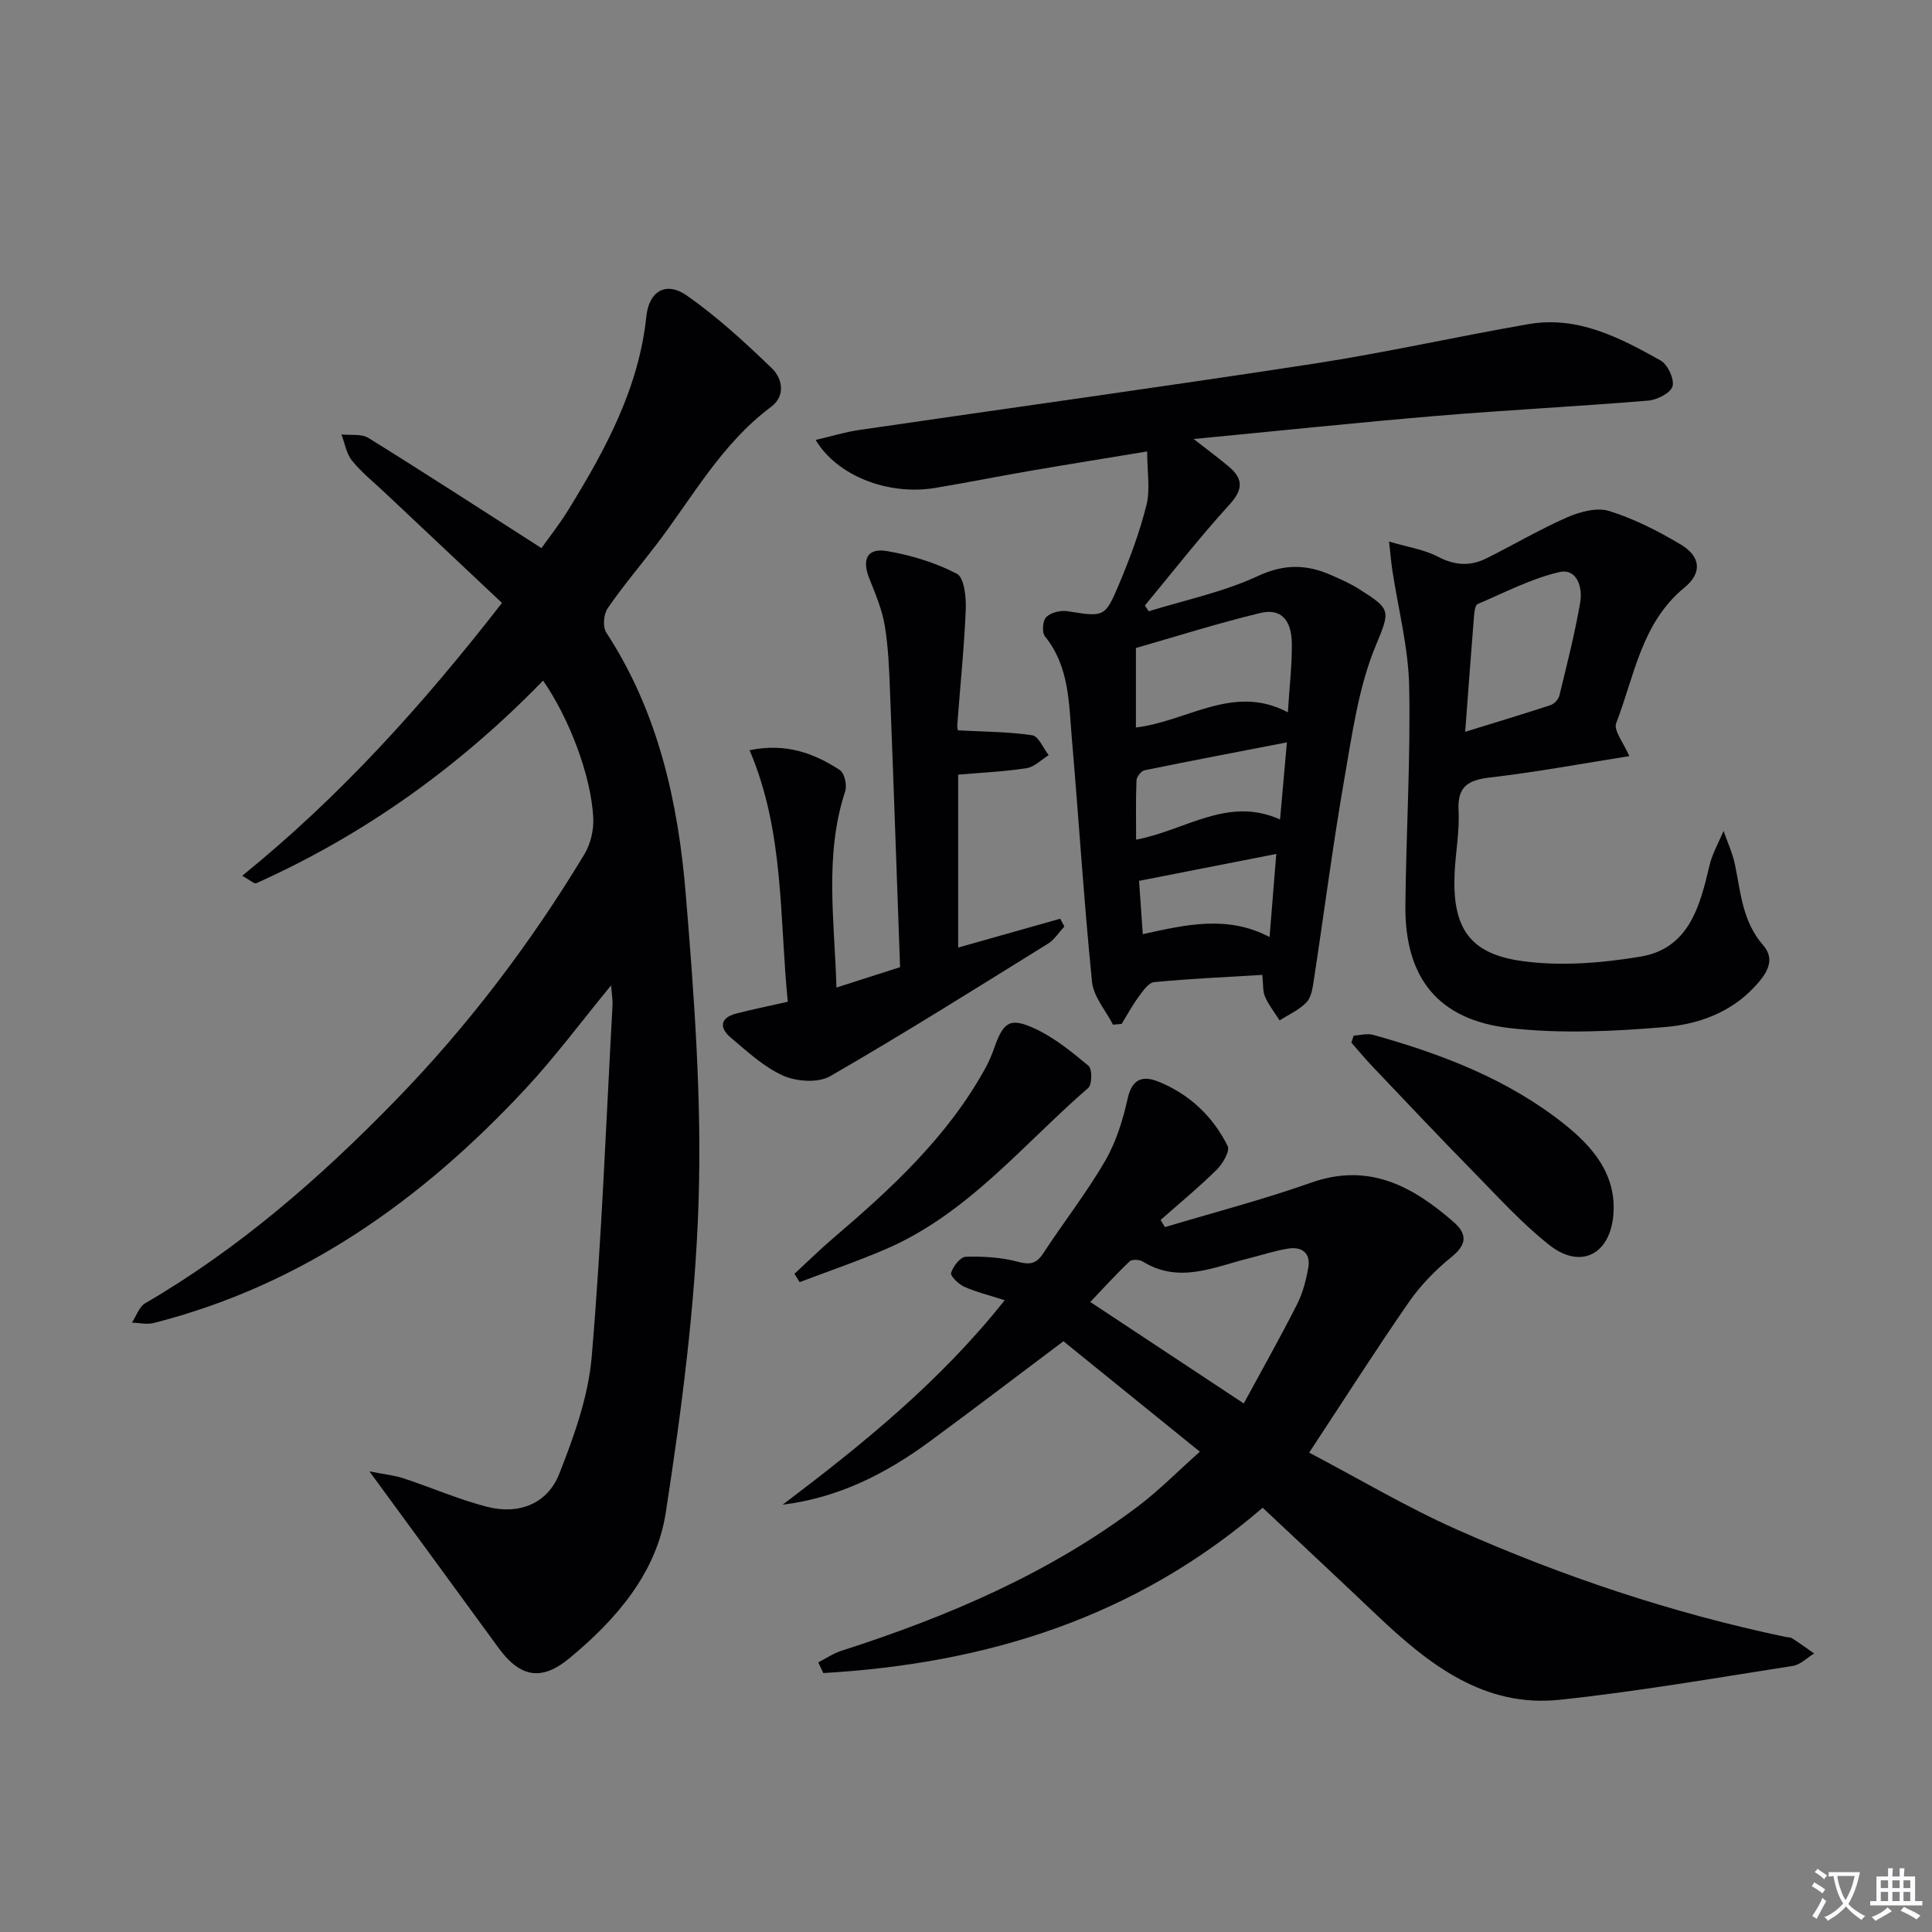 <svg enable-background="new 0 0 400 400" viewBox="0 0 400 400" xmlns="http://www.w3.org/2000/svg"><rect x="0" y="0" width="400" height="400" fill="#808080" stroke="none"/><path d="m377.9 391.2c-.2.3-.4.5-.6.8-.7-.6-1.4-1-2.2-1.5.2-.3.4-.5.5-.8.6.4 1.4.8 2.3 1.5zm-1.8 6.1c-.2-.2-.5-.4-.9-.6.4-.6.8-1.2 1.2-1.9s.7-1.3.9-1.9c.3.3.5.5.8.7-.7 1.3-1.4 2.6-2 3.7zm2.2-9c-.3.3-.5.5-.6.8-.6-.6-1.3-1.1-2-1.5.3-.3.5-.5.6-.7.6.5 1.3.9 2 1.4zm.3.2v-.9h2 4.5c-.3 1.3-.6 2.5-1 3.6s-.9 2.1-1.4 3c.4.5 1 1 1.6 1.4s1.2.8 1.9 1.1c-.3.2-.5.4-.8.8-.4-.3-1-.7-1.6-1.2s-1.2-1.1-1.6-1.6c-.5.6-1.1 1.1-1.7 1.6s-1.4.9-2.1 1.4c-.1-.3-.3-.5-.7-.8.6-.2 1.2-.5 1.9-1s1.4-1.1 2-1.8c-.5-.8-.9-1.6-1.2-2.5s-.6-2-.8-3.2c-.4.1-.7.1-1 .1zm2.5 2.7c.3 1 .7 1.7 1 2.2.3-.5.6-1.1 1-2s.6-1.9.9-3h-3.2-.4c.1.9.3 1.8.7 2.8z" fill="#fbfafc"/><path d="m396.5 388.5v1.5 3.6h1.5v.9c-.4 0-1 0-1.7 0h-7.9c-.5 0-.9 0-1.2 0v-.9h1.3v-3.5c0-.7 0-1.2 0-1.6h2.4c0-.8 0-1.4 0-1.7h1c0 .3-.1.8-.1 1.7h1.5c0-.8 0-1.4 0-1.7h1c0 .3-.1.9-.1 1.7zm-8.2 9.2c-.2-.3-.5-.5-.8-.8.8-.3 1.4-.6 1.9-.9s1-.7 1.4-1.1c.3.3.6.5.9.8-1.6 1-2.8 1.6-3.4 2zm2.6-6.8v-1.6h-1.5v1.6zm0 2.7v-1.9h-1.5v1.9zm2.4-2.7v-1.6h-1.5v1.6zm0 2.7v-1.9h-1.5v1.9zm.2 2 .7-.8c.4.2.9.5 1.6.8s1.3.7 1.8 1c-.3.3-.5.5-.8.8-.4-.3-1.5-1-3.3-1.8zm2-4.7v-1.6h-1.4v1.6zm0 2.7v-1.9h-1.4v1.9z" fill="#fbfafc"/><g fill="#010103"><path d="m76.48 304.63c3.06.61 5.11.8 7.02 1.43 5.81 1.91 11.46 4.39 17.36 5.91 6.58 1.69 12.49-.64 14.93-6.83 3.07-7.79 6.02-16.03 6.72-24.27 2.05-24.16 2.97-48.42 4.3-72.64.07-1.24-.16-2.5-.29-4.22-6.18 7.51-11.59 14.83-17.76 21.45-21.35 22.92-46.09 40.61-76.96 48.46-1.39.35-2.98-.04-4.48-.09.9-1.36 1.48-3.27 2.75-4.01 19.45-11.33 36.2-25.94 51.81-41.99 15.04-15.45 27.98-32.53 39.11-50.96 1.28-2.12 1.96-5.02 1.84-7.51-.43-8.74-4.98-20.65-10.39-28.45-17.19 17.7-36.87 31.86-59.38 41.95-.43.19-1.34-.68-2.91-1.54 20.24-16.41 37.23-35.2 53.78-56.49-8.11-7.64-16.19-15.24-24.27-22.85-2.3-2.17-4.81-4.17-6.78-6.61-1.17-1.45-1.49-3.6-2.19-5.43 1.88.21 4.14-.17 5.6.74 11.82 7.33 23.49 14.91 35.81 22.8 1.45-2.04 3.78-4.98 5.72-8.16 7.58-12.35 14.44-24.96 16-39.82.55-5.3 4.14-7.27 8.34-4.34 6.32 4.42 12.08 9.72 17.65 15.09 2.19 2.11 2.88 5.72-.17 7.99-10.28 7.65-16.28 18.77-23.84 28.64-3.34 4.36-6.91 8.56-10 13.08-.83 1.21-1.04 3.83-.29 4.98 10.77 16.49 14.9 35.12 16.47 54.2 1.75 21.19 3.33 42.53 2.65 63.74-.69 21.5-3.51 43.01-6.79 64.3-1.93 12.52-10.31 22.19-20 30.18-5.84 4.82-10.23 3.85-14.67-2.24-8.47-11.64-17.01-23.27-26.69-36.49z"/><path d="m261.42 312.16c-26.55 22.9-57.41 32.28-90.96 34.23-.35-.74-.7-1.48-1.05-2.21 1.59-.81 3.11-1.86 4.79-2.4 21.96-7.06 43-16 61.54-30.01 4.2-3.18 7.93-6.99 12.68-11.21-10.03-8.12-19.41-15.71-28.25-22.87-9.54 7.16-18.61 14.09-27.8 20.84-9.05 6.64-18.87 11.59-30.33 13 16.59-12.54 32.59-25.48 45.97-42.33-3.19-1.03-5.89-1.69-8.39-2.8-1.17-.52-2.91-2.23-2.71-2.87.42-1.35 1.92-3.3 3.04-3.33 3.58-.11 7.29.11 10.73 1.02 2.54.68 3.87.48 5.33-1.75 4.18-6.41 8.93-12.47 12.77-19.07 2.27-3.91 3.7-8.47 4.68-12.92.93-4.22 3.19-4.84 6.45-3.51 6.39 2.6 11.21 7.18 14.26 13.29.52 1.04-1 3.67-2.24 4.89-3.7 3.66-7.74 6.98-11.64 10.43.3.49.6.98.9 1.48 10.1-3.03 20.33-5.69 30.26-9.2 11.94-4.22 20.97.71 29.47 8.11 2.85 2.48 2.85 4.64-.38 7.26-3.3 2.67-6.4 5.84-8.82 9.32-6.9 9.95-13.41 20.18-20.67 31.2 10.33 5.43 20.16 11.29 30.55 15.91 21.87 9.72 44.53 17.29 68 22.23.49.1 1.06.06 1.45.31 1.55.99 3.04 2.08 4.55 3.13-1.47.89-2.85 2.34-4.42 2.58-16.06 2.5-32.1 5.3-48.25 7.01-15.67 1.66-27.07-7.3-37.69-17.35-7.83-7.44-15.73-14.82-23.82-22.41zm-3.91-21.59c4.03-7.43 7.69-13.92 11.05-20.56 1.17-2.31 1.84-4.95 2.3-7.52.54-3.01-1.26-4.43-4.11-3.99-2.76.43-5.45 1.34-8.18 2.02-7.27 1.81-14.48 5.32-21.99.66-.68-.42-2.22-.49-2.7-.03-2.69 2.54-5.17 5.29-8.15 8.41 10.87 7.19 20.95 13.85 31.78 21.01z"/><path d="m261.35 201.84c-7.82.48-15.13.79-22.39 1.5-1.18.11-2.35 1.85-3.23 3.05-1.31 1.77-2.35 3.73-3.51 5.6-.6.05-1.19.1-1.79.16-1.5-2.95-4.03-5.8-4.34-8.87-1.68-16.7-2.72-33.46-4.16-50.18-.64-7.38-.47-15.02-5.58-21.34-.66-.81-.48-3.27.26-4 .96-.94 2.95-1.44 4.36-1.22 7.59 1.19 7.78 1.37 10.69-5.53 2.25-5.34 4.3-10.83 5.7-16.44.81-3.23.15-6.83.15-11.1-8.26 1.36-16.07 2.61-23.86 3.95-6.71 1.15-13.39 2.5-20.1 3.61-9.61 1.58-20.2-2.46-24.68-9.94 3.19-.74 6.07-1.64 9.03-2.07 31.36-4.59 62.76-8.91 94.09-13.72 14.91-2.29 29.65-5.63 44.52-8.2 10.15-1.75 18.86 2.81 27.29 7.53 1.47.82 2.89 3.84 2.48 5.34-.38 1.38-3.18 2.82-5.02 2.97-14.58 1.21-29.2 1.94-43.77 3.16-16.33 1.37-32.63 3.09-50.36 4.79 3.24 2.53 5.31 4.05 7.27 5.7 3 2.53 3.02 4.74.16 7.87-6.13 6.71-11.72 13.91-17.53 20.91.27.4.54.79.81 1.19 7.56-2.35 15.46-3.98 22.57-7.29 5.47-2.55 10.1-2.44 15.18-.21 1.97.87 3.98 1.75 5.79 2.9 6.56 4.16 6.52 4.36 3.51 11.57-3.64 8.71-4.94 18.49-6.59 27.92-2.39 13.74-4.16 27.58-6.27 41.37-.25 1.62-.49 3.59-1.51 4.67-1.5 1.6-3.7 2.55-5.59 3.78-1.01-1.6-2.22-3.12-2.98-4.83-.54-1.13-.39-2.55-.6-4.6zm5.29-54.36c.33-5.33.86-9.76.82-14.2-.05-4.99-2.3-7.38-6.51-6.37-8.75 2.11-17.35 4.84-25.77 7.25v16.46c10.62-1.25 20.22-9.12 31.46-3.14zm-.2 6.22c-10.18 1.97-19.83 3.8-29.45 5.77-.7.14-1.66 1.33-1.69 2.07-.17 4.03-.08 8.06-.08 12.3 10.33-1.94 18.9-9.04 29.8-4.18.52-5.78.93-10.48 1.42-15.96zm-2.2 23.1c-9.75 1.91-18.89 3.7-28.41 5.57.21 3.01.47 6.7.77 11.04 9.06-2.01 17.58-3.96 26.25.59.51-6.35.93-11.6 1.39-17.2z"/><path d="m337.33 156.55c-9.85 1.55-19.26 3.31-28.74 4.41-4.61.53-6.89 1.81-6.61 6.91.23 4.28-.63 8.6-.82 12.92-.49 11.12 2.92 16.64 13.86 18.17 8.02 1.13 16.55.44 24.61-.9 10.03-1.67 12.31-10.37 14.3-18.86.58-2.48 1.92-4.78 2.92-7.16.8 2.33 1.87 4.6 2.36 6.99 1.2 5.81 1.55 11.77 5.82 16.65 2.82 3.22.47 6.25-1.89 8.76-4.95 5.27-11.63 7.62-18.32 8.19-10.68.91-21.59 1.43-32.19.23-14.97-1.69-21.82-10.5-21.66-25.45.16-15.14 1.09-30.28.78-45.4-.17-8-2.27-15.95-3.48-23.93-.22-1.46-.34-2.93-.68-5.96 3.96 1.18 7.31 1.66 10.14 3.15 3.46 1.82 6.66 1.99 9.97.35 5.62-2.78 11.04-6.01 16.78-8.52 2.64-1.15 6.15-2.1 8.69-1.3 5.16 1.61 10.12 4.14 14.79 6.92 4.17 2.48 4.5 5.89.79 8.93-8.93 7.31-10.34 18.29-14.13 28.05-.6 1.54 1.57 4.15 2.71 6.85zm-33.98-5.04c6.37-1.97 12.04-3.67 17.66-5.52.77-.25 1.65-1.19 1.84-1.97 1.56-6.41 3.2-12.82 4.32-19.32.53-3.05-.66-7.1-4.34-6.25-5.84 1.35-11.32 4.24-16.9 6.61-.48.2-.66 1.44-.73 2.21-.62 7.73-1.19 15.46-1.85 24.24z"/><path d="m198.36 151.21c5.46.3 10.46.28 15.35 1.02 1.32.2 2.29 2.69 3.41 4.12-1.51.93-2.94 2.43-4.56 2.69-4.56.71-9.2.91-14.18 1.35v35.79c7.04-1.99 14.08-3.98 21.12-5.97.29.54.57 1.07.86 1.61-1.11 1.2-2.03 2.71-3.36 3.54-14.96 9.28-29.88 18.66-45.13 27.46-2.47 1.43-6.93 1.12-9.71-.11-4-1.78-7.43-4.99-10.86-7.88-2.34-1.97-2.31-4.09 1.11-4.98 3.34-.87 6.74-1.55 10.69-2.45-1.75-17.51-.69-35.18-7.91-52.08 7.5-1.54 13.33.61 18.69 4.11.96.63 1.53 3.13 1.11 4.39-4.34 13.21-2.22 26.65-1.81 40.64 4.42-1.42 8.57-2.75 13.17-4.22-.69-19.02-1.33-37.91-2.07-56.8-.18-4.65-.34-9.34-1.1-13.91-.56-3.37-1.96-6.63-3.23-9.84-1.54-3.89-.38-6.29 3.67-5.6 4.98.85 10.03 2.38 14.49 4.7 1.53.79 1.95 4.89 1.84 7.43-.33 7.95-1.16 15.87-1.75 23.81-.05.77.22 1.56.16 1.18z"/><path d="m280.27 214.41c1.36-.07 2.81-.5 4.05-.15 14.17 3.96 27.87 9.19 39.48 18.42 5.86 4.66 10.97 10.46 10.22 18.94-.73 8.14-6.78 11.22-13.2 6.18-5.72-4.49-10.67-10-15.79-15.21-6.99-7.12-13.83-14.38-20.7-21.6-1.58-1.66-3.04-3.42-4.55-5.13.17-.5.33-.98.49-1.45z"/><path d="m164.48 263.73c2.61-2.41 5.14-4.91 7.84-7.22 12.17-10.38 23.89-21.14 31.71-35.4.71-1.3 1.31-2.69 1.8-4.09 1.88-5.37 3.21-6.44 8.27-4.13 4.11 1.87 7.78 4.87 11.28 7.79.77.64.74 3.87-.08 4.57-13.49 11.69-24.92 26.03-41.85 33.34-5.86 2.53-11.92 4.59-17.89 6.86-.36-.57-.72-1.15-1.08-1.72z"/></g></svg>